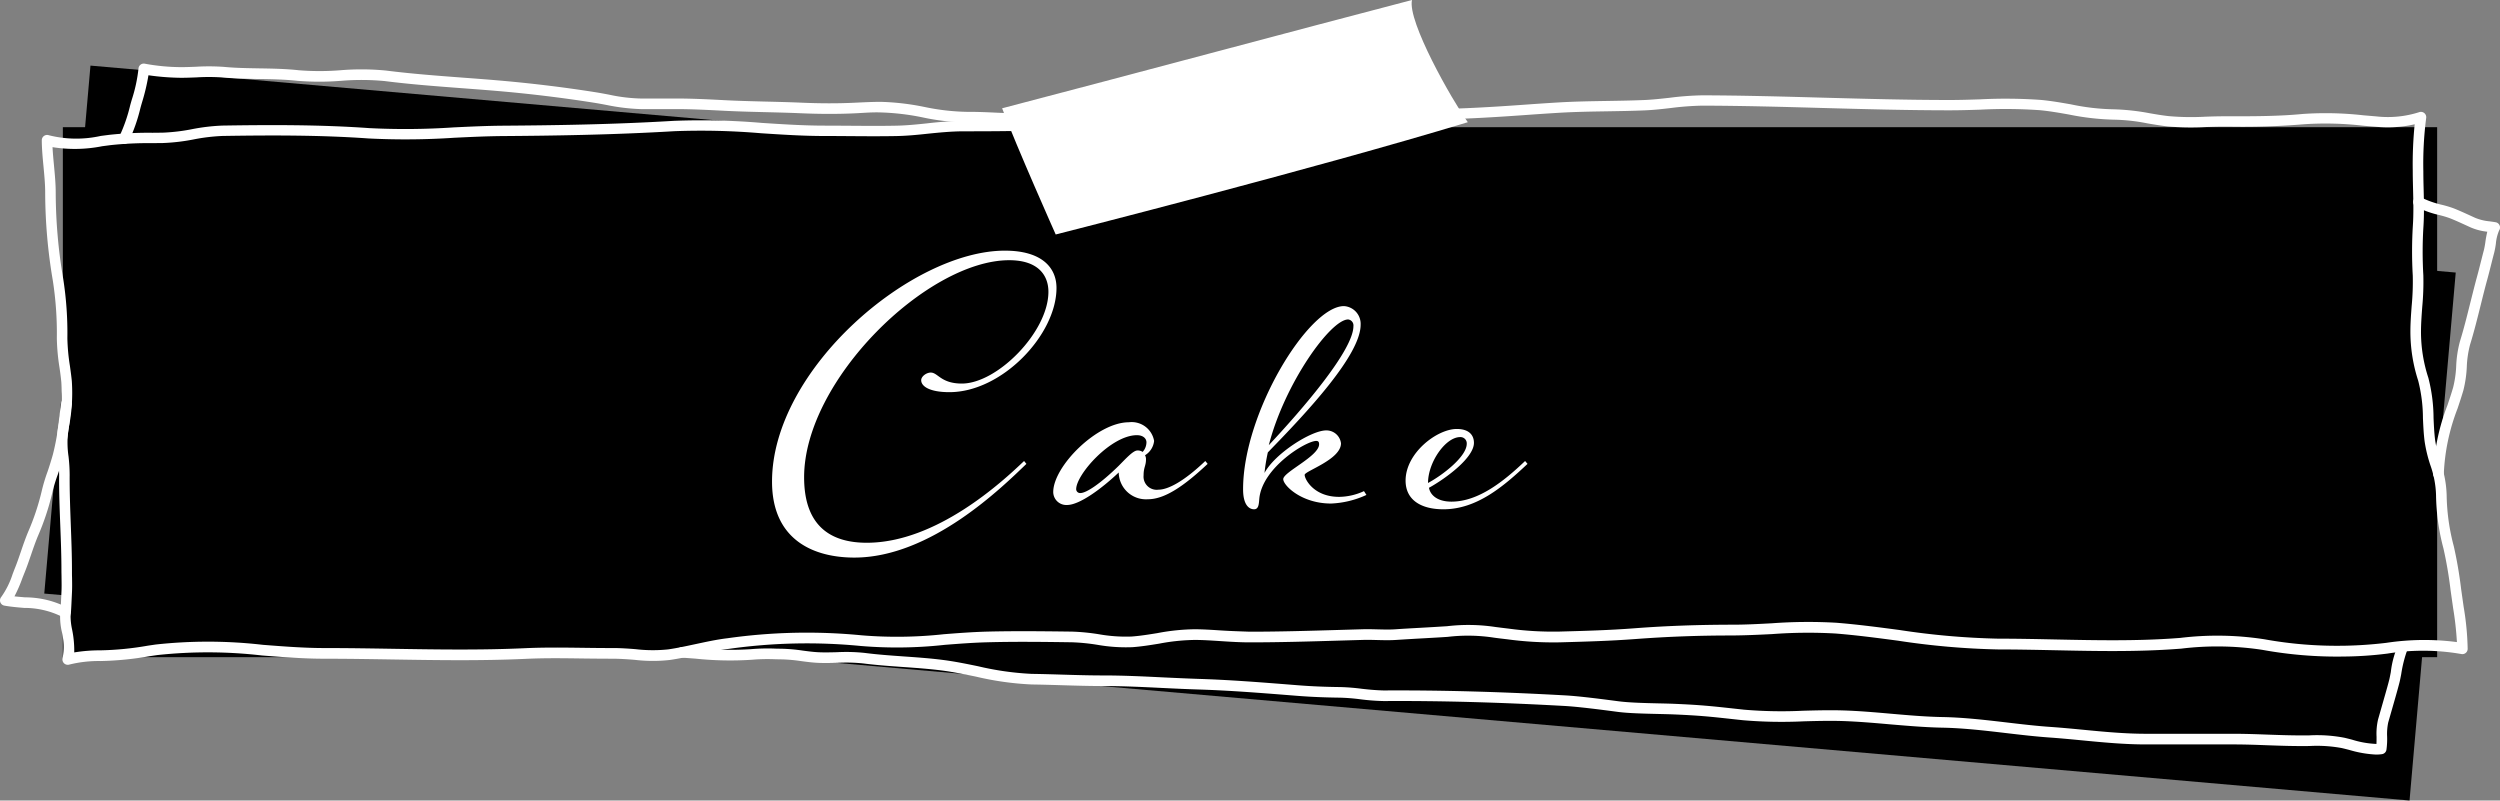 <svg xmlns="http://www.w3.org/2000/svg" xmlns:xlink="http://www.w3.org/1999/xlink" width="224.858" height="72" viewBox="0 0 224.858 72">
  <rect x="0" y="0" width="224.858" height="72" fill="#808080" stroke="none"/>
  <defs>
    <clipPath id="clip-path">
      <rect id="Rectangle_391" data-name="Rectangle 391" width="224.858" height="67.869" fill="#fff"/>
    </clipPath>
  </defs>
  <g id="Group_985" data-name="Group 985" transform="translate(-528 -4590.951)">
    <g id="Group_878" data-name="Group 878" transform="translate(161.858 162.984)">
      <g id="Group_874" data-name="Group 874" transform="translate(366.142 4427.967)">
        <rect id="Rectangle_393" data-name="Rectangle 393" width="213.552" height="47.668" transform="translate(8.137 5.901) rotate(5)"/>
        <rect id="Rectangle_392" data-name="Rectangle 392" width="213.552" height="47.668" transform="translate(5.653 11.44)"/>
        <g id="Group_849" data-name="Group 849" transform="translate(0 0)">
          <g id="Group_848" data-name="Group 848" clip-path="url(#clip-path)">
            <path id="Path_3249" data-name="Path 3249" d="M131.408,0c-10.373,2.707-25.658,6.815-36.864,9.739,1.334,3.535,4.82,11.351,4.82,11.351s23.412-5.937,37.066-10.1C134.971,8.944,130.989,1.919,131.408,0" transform="translate(-4.41 0)" fill="#fff"/>
            <path id="Path_3250" data-name="Path 3250" d="M6.277,60.212A.475.475,0,0,1,5.82,59.6a5.865,5.865,0,0,0-.09-2.427,6.021,6.021,0,0,1-.139-1.395c.048-.521.068-.955.088-1.421L5.71,53.7c.024-.432.015-.868.009-1.3,0-.223-.009-.444-.009-.665,0-1.362-.053-2.754-.106-4.1-.057-1.482-.116-3.013-.1-4.508a14.491,14.491,0,0,0-.1-1.546A9.484,9.484,0,0,1,5.4,38.89a15.164,15.164,0,0,0,.3-4.1c-.043-.442-.1-.882-.166-1.323a18.757,18.757,0,0,1-.238-2.615,30.961,30.961,0,0,0-.361-5.2,47.56,47.56,0,0,1-.687-7.924c0-.73-.077-1.55-.152-2.342s-.153-1.615-.153-2.353a.477.477,0,0,1,.64-.448,10.131,10.131,0,0,0,4.666.06l.774-.1a32.859,32.859,0,0,1,3.876-.184l.924-.01a16.93,16.93,0,0,0,2.624-.312,17.868,17.868,0,0,1,2.744-.325c4.235-.067,8.766-.088,13.2.228a64.438,64.438,0,0,0,7.6-.065c1.472-.07,2.994-.143,4.487-.153,4.213-.03,9.756-.1,15.279-.435a63.677,63.677,0,0,1,7.939.184c1.85.121,3.761.245,5.638.246.74,0,1.481.006,2.222.011,1.426.01,2.852.023,4.276-.007.913-.019,1.839-.114,2.734-.208a30.578,30.578,0,0,1,3.169-.217h.955c3.613,0,7.428-.048,11.268-.395a98.413,98.413,0,0,1,15.425-.253,47.407,47.407,0,0,0,6.9-.231c.522-.043,1.042-.086,1.558-.123,1.395-.1,2.82-.084,4.2-.064,3.387.049,6.747-.146,10-.377,1.077-.077,2.157-.153,3.245-.218,1.48-.09,2.987-.114,4.445-.138,1.121-.019,2.242-.037,3.357-.084.753-.032,1.515-.119,2.252-.2a26.773,26.773,0,0,1,2.967-.222c3.619.01,7.283.112,10.825.21,3.737.1,7.6.21,11.412.21.893,0,1.8-.029,2.717-.058a45.075,45.075,0,0,1,5.467.05c.932.085,1.843.247,2.724.4a20.175,20.175,0,0,0,3.819.445,20.073,20.073,0,0,1,3.254.353c.577.1,1.156.2,1.75.263a23.055,23.055,0,0,0,3.292.048c.54-.018,1.076-.035,1.6-.035h.51c2.2,0,4.484,0,6.65-.212a30.21,30.21,0,0,1,5.431.123q.6.05,1.181.1a9.242,9.242,0,0,0,3.84-.384.477.477,0,0,1,.624.52,32.2,32.2,0,0,0-.256,4.793c0,.551.013,1.11.028,1.669.027,1.094.054,2.223-.02,3.321a36.755,36.755,0,0,0-.008,4.373,24.194,24.194,0,0,1-.1,2.856c-.054.731-.111,1.487-.111,2.216a13.265,13.265,0,0,0,.662,4.148,14.708,14.708,0,0,1,.467,3.616c.03.662.061,1.345.144,2a11.838,11.838,0,0,0,.478,1.971,9.627,9.627,0,0,1,.557,2.978,18.91,18.91,0,0,0,.643,4.588,37.82,37.82,0,0,1,.658,3.84l.227,1.606a25.073,25.073,0,0,1,.362,3.778.477.477,0,0,1-.588.462,20.028,20.028,0,0,0-6.622-.037,32.861,32.861,0,0,1-3.881.265,37.391,37.391,0,0,1-7.372-.6,26.921,26.921,0,0,0-7.308-.109l-.313.023c-3.653.274-7.412.2-11.047.12-1.709-.035-3.415-.071-5.109-.071a68.553,68.553,0,0,1-9.009-.789c-1.83-.243-3.724-.494-5.606-.644a43.313,43.313,0,0,0-5.683.051c-1.22.063-2.5.121-3.721.127-2.875,0-5.66.1-8.559.317-2.3.174-4.507.235-6.843.3a30.938,30.938,0,0,1-4.731-.276c-.473-.055-.856-.1-1.184-.146A15.375,15.375,0,0,0,130.4,57.7c-.574.04-1.441.089-2.311.137s-1.739.1-2.311.138c-.587.041-1.174.025-1.74.01-.414-.011-.829-.023-1.241-.011l-2.115.061c-2.647.079-5.384.16-8.093.16-.87,0-1.763-.056-2.611-.112-.755-.049-1.509-.1-2.27-.107a18.249,18.249,0,0,0-3.278.337c-.774.125-1.574.256-2.395.316a14.8,14.8,0,0,1-3.157-.215,18.174,18.174,0,0,0-2.279-.226c-2.711-.039-5.154-.067-7.6,0-1.281.032-2.587.133-3.851.232a39.079,39.079,0,0,1-7.549.1,50.1,50.1,0,0,0-11.859.26c-.949.113-1.9.319-2.815.519-.817.178-1.661.361-2.518.483a13.987,13.987,0,0,1-3.147-.016c-.609-.05-1.241-.092-1.858-.1-.963,0-1.908-.009-2.849-.021-1.728-.024-3.361-.047-5.082.033-4.025.185-8.085.119-12.01.055-2.031-.032-4.061-.066-6.1-.066-1.858,0-3.764-.149-5.608-.292a42.333,42.333,0,0,0-9.437-.035l-.679.1a28.429,28.429,0,0,1-4.429.435,10.912,10.912,0,0,0-2.79.318.48.48,0,0,1-.146.023M4.909,13.667c.026.513.076,1.057.13,1.624.077.814.156,1.656.156,2.431a46.72,46.72,0,0,0,.674,7.769,31.779,31.779,0,0,1,.375,5.359,18.078,18.078,0,0,0,.229,2.483c.063.455.126.908.171,1.362a15.949,15.949,0,0,1-.31,4.362,8.606,8.606,0,0,0,.016,2.429,15,15,0,0,1,.1,1.649c-.012,1.474.047,2.994.1,4.464.052,1.355.106,2.756.106,4.137,0,.215,0,.432.008.648.008.458.015.917-.009,1.371l-.031.644c-.021.48-.041.927-.091,1.465a5.7,5.7,0,0,0,.13,1.149A9.4,9.4,0,0,1,6.862,59.1a14.069,14.069,0,0,1,2.35-.187,27.727,27.727,0,0,0,4.286-.423l.683-.1a43.15,43.15,0,0,1,9.651.027c1.826.143,3.712.29,5.533.29,2.039,0,4.076.033,6.111.066,3.912.064,7.957.131,11.951-.054,1.75-.079,3.474-.056,5.14-.034.934.012,1.874.026,2.831.021.662.006,1.311.05,1.94.1a13.222,13.222,0,0,0,2.936.022c.822-.117,1.649-.3,2.449-.471.939-.2,1.911-.416,2.9-.534a50.926,50.926,0,0,1,12.081-.26,38.781,38.781,0,0,0,7.367-.1c1.275-.1,2.594-.2,3.9-.235,2.466-.062,4.918-.035,7.639,0a19.224,19.224,0,0,1,2.4.235,13.909,13.909,0,0,0,2.953.208c.779-.058,1.558-.184,2.312-.306a18.918,18.918,0,0,1,3.441-.349c.779.009,1.55.059,2.321.11.834.053,1.673.079,2.549.11,2.7,0,5.426-.081,8.065-.159l2.116-.062c.43-.011.863,0,1.295.011.567.015,1.106.03,1.645-.007.576-.041,1.451-.091,2.325-.139s1.727-.1,2.3-.137a16.307,16.307,0,0,1,4.346.068c.325.042.705.09,1.174.145a29.616,29.616,0,0,0,4.588.269c2.332-.064,4.527-.123,6.8-.3,2.924-.222,5.753-.313,8.633-.319,1.234.006,2.463-.063,3.669-.126a44.535,44.535,0,0,1,5.81-.049c1.907.153,3.812.405,5.655.649a67.766,67.766,0,0,0,8.883.782c1.7,0,3.413.036,5.129.072,3.613.075,7.349.153,10.956-.117l.313-.023a27.656,27.656,0,0,1,7.57.125,36.53,36.53,0,0,0,7.185.578h.049a37.1,37.1,0,0,0,3.732-.26,22.877,22.877,0,0,1,6.342-.067,28.438,28.438,0,0,0-.339-3.048l-.23-1.618a37.05,37.05,0,0,0-.638-3.742,19.752,19.752,0,0,1-.67-4.818,8.722,8.722,0,0,0-.515-2.7,12.631,12.631,0,0,1-.512-2.127c-.089-.693-.12-1.4-.151-2.077a13.765,13.765,0,0,0-.428-3.384,14.3,14.3,0,0,1-.7-4.423c0-.765.058-1.538.113-2.286a23.208,23.208,0,0,0,.1-2.743,37.972,37.972,0,0,1,.008-4.481c.072-1.054.046-2.162.019-3.234-.013-.567-.028-1.134-.028-1.692a36.1,36.1,0,0,1,.173-4.2,10.769,10.769,0,0,1-3.5.222c-.392-.03-.789-.062-1.19-.1a29.358,29.358,0,0,0-5.259-.125,65.717,65.717,0,0,1-6.743.216h-.51c-.518,0-1.043.017-1.573.035a23.935,23.935,0,0,1-3.429-.053c-.612-.07-1.209-.17-1.8-.27a16.915,16.915,0,0,0-3.092-.34,22.907,22.907,0,0,1-3.989-.46c-.861-.153-1.752-.311-2.645-.393a44.06,44.06,0,0,0-5.35-.046c-.924.03-1.843.058-2.747.058-3.824,0-7.695-.107-11.438-.21-3.537-.1-7.194-.2-10.8-.21a26.383,26.383,0,0,0-2.854.215c-.754.087-1.534.176-2.321.21-1.123.047-2.252.066-3.381.085-1.447.023-2.945.048-4.4.136-1.085.065-2.161.141-3.235.217-3.269.232-6.653.428-10.079.379-1.358-.02-2.762-.039-4.114.06-.514.039-1.032.082-1.552.124a48.474,48.474,0,0,1-7.041.233,97.221,97.221,0,0,0-15.278.25c-4.211.379-8.376.4-12.285.4-1.017.007-2.083.108-3.095.212-.914.1-1.86.194-2.812.214-1.433.029-2.87.018-4.3.007-.739-.006-1.477-.011-2.215-.011-1.908,0-3.836-.126-5.7-.248a63.558,63.558,0,0,0-7.82-.184c-5.545.332-11.1.407-15.329.437-1.473.01-2.986.082-4.449.152a65.885,65.885,0,0,1-7.717.063c-4.4-.313-8.906-.292-13.12-.225a17,17,0,0,0-2.6.311,17.835,17.835,0,0,1-2.77.326l-.93.01a32.172,32.172,0,0,0-3.767.177l-.764.1a12.654,12.654,0,0,1-4.463.084" transform="translate(-0.184 -0.419)" fill="#fff"/>
            <path id="Path_3251" data-name="Path 3251" d="M5.86,57.31a.474.474,0,0,1-.253-.072,7.555,7.555,0,0,0-3.431-.808c-.59-.05-1.2-.1-1.786-.207a.477.477,0,0,1-.277-.778,7.489,7.489,0,0,0,1.02-2.052c.07-.182.136-.358.2-.521.2-.486.369-.99.543-1.5.2-.589.407-1.185.65-1.772a21.56,21.56,0,0,0,1.224-3.669,15.392,15.392,0,0,1,.534-1.777c.14-.4.384-1.195.476-1.534a21.106,21.106,0,0,0,.547-3.126c.064-.531.125-1.039.213-1.538a.477.477,0,0,1,.939.166c-.085.481-.144.973-.2,1.485a22.1,22.1,0,0,1-.573,3.26c-.1.354-.35,1.176-.5,1.6a14.524,14.524,0,0,0-.5,1.669,22.511,22.511,0,0,1-1.275,3.83c-.235.569-.434,1.146-.629,1.717-.18.524-.358,1.044-.561,1.545-.065.158-.13.328-.2.5A12.683,12.683,0,0,1,1.3,55.39c.311.034.629.061.957.089a8.368,8.368,0,0,1,3.859.95.477.477,0,0,1-.254.881" transform="translate(0 -1.752)" fill="#fff"/>
            <path id="Path_3252" data-name="Path 3252" d="M216.694,70.691a10.075,10.075,0,0,1-2.414-.418c-.233-.06-.458-.118-.667-.166a12.292,12.292,0,0,0-2.913-.186c-1.262.02-2.528-.022-3.791-.068-1.009-.038-2.018-.075-3.038-.075h-7.893c-1.937,0-3.851-.185-5.7-.363-.968-.093-1.937-.187-2.916-.256-1.338-.094-2.685-.253-3.988-.406-1.865-.219-3.794-.446-5.7-.482-1.577-.031-3.168-.17-4.709-.3-1.438-.127-2.925-.256-4.384-.3-1.117-.031-2.268,0-3.382.03a41.056,41.056,0,0,1-5.453-.1l-.974-.106c-1.972-.215-2.872-.313-5.183-.414-.413-.018-.92-.03-1.462-.043-1.257-.029-2.683-.061-3.637-.187-1.446-.191-3.5-.46-4.79-.533-5.818-.324-11.135-.473-16.263-.441a19.615,19.615,0,0,1-2.085-.156,17.806,17.806,0,0,0-1.827-.149c-1.415-.017-2.624-.069-3.8-.16l-.87-.069c-2.652-.209-5.394-.425-8.114-.507-1.087-.033-2.166-.086-3.244-.138-1.715-.084-3.489-.171-5.247-.171-1.267,0-2.523-.037-3.778-.075-.9-.027-1.808-.054-2.714-.067a27.052,27.052,0,0,1-5.008-.707c-.986-.2-2.006-.412-2.992-.542-1.181-.155-2.394-.24-3.567-.323s-2.372-.167-3.559-.319a14.879,14.879,0,0,0-2.351-.057c-.59.015-1.2.032-1.806,0-.48-.027-.956-.089-1.433-.152a14.181,14.181,0,0,0-1.7-.156l-.616-.011a16.434,16.434,0,0,0-2.106.043,29.735,29.735,0,0,1-5.1-.1c-.421-.031-.829-.062-1.214-.087a.475.475,0,0,1-.445-.505.481.481,0,0,1,.506-.446c.387.025.8.055,1.224.088a29.261,29.261,0,0,0,4.924.1,17.27,17.27,0,0,1,2.23-.049l.606.011a15.227,15.227,0,0,1,1.818.164c.453.06.9.12,1.36.146.567.031,1.157.015,1.727,0a15.938,15.938,0,0,1,2.5.065c1.159.15,2.352.234,3.5.315,1.187.083,2.415.169,3.624.328,1.02.134,2.057.348,3.059.553a26.334,26.334,0,0,0,4.83.688c.912.012,1.821.04,2.729.067,1.246.038,2.492.075,3.75.075,1.781,0,3.566.087,5.293.172,1.073.051,2.146.1,3.227.137,2.743.083,5.5.3,8.161.51l.869.069c1.159.091,2.348.14,3.742.157a18.5,18.5,0,0,1,1.925.155c.677.078,1.3.133,1.971.15,5.141-.03,10.482.118,16.321.443,1.33.074,3.4.347,4.771.527.993.131,2.391.163,3.625.192.55.012,1.064.024,1.482.043,2.343.1,3.313.209,5.244.419l.973.106a40.191,40.191,0,0,0,5.326.093c1.125-.03,2.29-.062,3.432-.031,1.488.04,2.99.172,4.443.3,1.523.134,3.1.272,4.643.3,1.952.037,3.9.267,5.793.489,1.292.153,2.627.31,3.943.4.988.07,1.966.163,2.941.257,1.829.177,3.718.358,5.61.359h7.893c1.032,0,2.054.037,3.074.075,1.246.046,2.494.085,3.742.068a13.037,13.037,0,0,1,3.137.211c.218.05.452.109.694.172a8.324,8.324,0,0,0,2.2.387c.011-.2.01-.419.01-.646a5.671,5.671,0,0,1,.136-1.558l.666-2.331c.121-.424.24-.843.346-1.267.034-.136.08-.377.135-.663a8.334,8.334,0,0,1,.725-2.581.477.477,0,0,1,.766.568,11.33,11.33,0,0,0-.555,2.193c-.06.309-.11.566-.147.714-.109.434-.23.862-.353,1.3l-.668,2.333a5.058,5.058,0,0,0-.1,1.292,6.971,6.971,0,0,1-.062,1.175.477.477,0,0,1-.4.39,3.573,3.573,0,0,1-.529.037" transform="translate(-2.978 -2.822)" fill="#fff"/>
            <path id="Path_3253" data-name="Path 3253" d="M229.945,43.977a.477.477,0,0,1-.477-.477,19.154,19.154,0,0,1,1.286-6.193c.185-.551.361-1.08.509-1.591a9.687,9.687,0,0,0,.276-1.936,10.032,10.032,0,0,1,.334-2.2c.353-1.141.649-2.332.935-3.484.2-.787.392-1.573.607-2.356.115-.419.219-.833.323-1.248.1-.38.19-.76.294-1.14a7.063,7.063,0,0,0,.129-.707,9.062,9.062,0,0,1,.175-.937,5.086,5.086,0,0,1-1.5-.388l-.361-.165c-.5-.228-.991-.456-1.5-.658a8.658,8.658,0,0,0-.931-.28,9.058,9.058,0,0,1-2.113-.756.477.477,0,1,1,.466-.831,8.445,8.445,0,0,0,1.891.666,9.6,9.6,0,0,1,1.042.316c.522.21,1.031.442,1.542.677l.358.164a4.455,4.455,0,0,0,1.323.323c.174.025.351.049.534.081a.477.477,0,0,1,.314.735,3.846,3.846,0,0,0-.295,1.2,7.73,7.73,0,0,1-.153.813c-.1.375-.194.748-.288,1.123-.106.421-.212.844-.329,1.269-.214.775-.407,1.555-.6,2.333-.29,1.165-.589,2.368-.95,3.535a9.152,9.152,0,0,0-.294,1.987,10.5,10.5,0,0,1-.31,2.129c-.152.522-.333,1.064-.521,1.628a18.364,18.364,0,0,0-1.237,5.891.477.477,0,0,1-.477.477" transform="translate(-10.62 -0.867)" fill="#fff"/>
            <path id="Path_3254" data-name="Path 3254" d="M11.691,13.23a.484.484,0,0,1-.215-.051.478.478,0,0,1-.209-.642A14.27,14.27,0,0,0,12.221,9.8c.034-.138.091-.333.158-.563a13.741,13.741,0,0,0,.6-2.783.477.477,0,0,1,.592-.441,18.237,18.237,0,0,0,3.237.306c.456,0,.9-.018,1.35-.036a19.016,19.016,0,0,1,2.508.013c1.043.1,2.122.115,3.165.133,1.169.019,2.377.039,3.563.169a23.462,23.462,0,0,0,3.742,0,23.006,23.006,0,0,1,4.107.028c2.295.291,4.652.468,6.933.639.984.073,1.969.147,2.953.23,3,.253,6.01.615,8.947,1.079.407.065.8.139,1.2.214a15.034,15.034,0,0,0,2.836.352h3.217c1.468,0,2.935.076,4.354.15,2.261.118,4.62.126,6.924.225,1.611.07,3.251.081,4.869,0,.748-.036,1.5-.073,2.247-.075h.017a22.379,22.379,0,0,1,3.932.46,20.276,20.276,0,0,0,3.82.44c.9-.006,1.8.034,2.668.075,1.977.091,3.957.087,5.905.157,1.561.056,3.175.112,4.788.059a.487.487,0,0,1,.492.46.476.476,0,0,1-.46.492c-1.645.056-3.276,0-4.853-.059-1.952-.07-3.936-.067-5.916-.157-.861-.04-1.748-.082-2.616-.074a20.083,20.083,0,0,1-4-.456,21.7,21.7,0,0,0-3.765-.444c-.734-.028-1.479.038-2.217.074-1.647.082-3.316.07-4.956,0-2.315-.1-4.68-.108-6.932-.225-1.407-.073-2.863-.149-4.305-.149h-3.19a18.11,18.11,0,0,1-3.04-.369c-.383-.072-.77-.146-1.168-.208-2.913-.46-5.9-.821-8.879-1.071-.982-.083-1.964-.156-2.945-.23-2.292-.172-4.662-.349-6.981-.644a22.224,22.224,0,0,0-3.935-.021,24.39,24.39,0,0,1-3.9,0c-1.142-.125-2.328-.145-3.475-.163-1.061-.018-2.159-.036-3.239-.136a17.859,17.859,0,0,0-2.381-.01c-.459.018-.92.036-1.388.036a22.229,22.229,0,0,1-2.929-.227A18.445,18.445,0,0,1,13.294,9.5c-.063.218-.116.4-.149.531a15.23,15.23,0,0,1-1.03,2.937.477.477,0,0,1-.425.26" transform="translate(-0.523 -0.28)" fill="#fff"/>
          </g>
        </g>
      </g>
      <path id="Path_3299" data-name="Path 3299" d="M-10.75-3.569C-12.685-1.72-18.619,3.784-24.9,3.784c-3.01,0-5.633-1.29-5.633-5.891,0-8.729,11.094-19.522,18.447-19.522,2.623,0,3.526,1.376,3.526,2.838,0,3.612-4.6,8.256-7.783,8.256-1.892,0-2.15-.989-2.8-.989-.387,0-.86.344-.86.688,0,.559.774,1.075,2.537,1.075,4.73,0,9.632-5.16,9.632-9.374,0-1.806-1.29-3.354-4.644-3.354-8.385,0-20.941,10.664-20.941,20.769,0,5.418,3.956,6.837,7.4,6.837,6.923,0,13.373-6.407,15.48-8.428Zm16.3,0C3.612-1.72,2.193-.989,1.333-.989A1.184,1.184,0,0,1,0-2.279C0-3.01.215-3.139.215-3.7a.727.727,0,0,0-.086-.387,1.714,1.714,0,0,0,.817-1.29A2.047,2.047,0,0,0-1.333-7.052c-2.838,0-6.794,3.956-6.794,6.278A1.178,1.178,0,0,0-6.88.387c1.118,0,3.1-1.462,4.644-2.924A2.45,2.45,0,0,0,.387-.129c1.5,0,3.225-1.161,5.375-3.182ZM-.559-4.515c-.387,0-1.075.774-1.677,1.376C-3.913-1.5-5.16-.688-5.676-.688a.352.352,0,0,1-.387-.344c0-1.333,3.139-4.859,5.461-4.859.559,0,.86.3.86.645a1.307,1.307,0,0,1-.344.86A.772.772,0,0,0-.559-4.515ZM19.823-.86a5.445,5.445,0,0,1-2.236.516c-2.279,0-3.1-1.591-3.1-1.978,0-.344,3.268-1.376,3.268-2.838a1.319,1.319,0,0,0-1.333-1.161c-1.333,0-4.6,2.064-5.547,3.827a16.449,16.449,0,0,1,.3-1.849C14.749-8,19.522-13.115,19.522-15.824a1.6,1.6,0,0,0-1.5-1.677c-3.182,0-9.073,9.589-9.073,16.469,0,1.505.6,1.806.989,1.806.43,0,.43-.516.473-.989.3-2.795,4.214-5.16,5.117-5.16.215,0,.258.129.258.3,0,1.075-3.225,2.494-3.225,3.139,0,.559,1.634,2.193,4.3,2.193a8.387,8.387,0,0,0,3.182-.774ZM18.4-16.3a.541.541,0,0,1,.473.6c0,2.15-4.515,7.4-7.611,10.707C12.685-10.535,16.813-16.3,18.4-16.3ZM34.314-3.569C32.379-1.72,30.1.086,27.692.086c-1.376,0-1.935-.688-2.021-1.247,1.548-.86,4.042-2.709,4.042-4.042,0-.6-.344-1.247-1.548-1.247-1.763,0-4.6,2.15-4.6,4.644,0,1.763,1.419,2.58,3.4,2.58,3.01,0,5.418-2.064,7.568-4.085Zm-5.848-2.15a.564.564,0,0,1,.6.6c0,1.161-2.193,2.838-3.483,3.526C25.585-3.483,27.176-5.719,28.466-5.719Z" transform="translate(469 4473)" fill="#fff"/>
    </g>
  </g>
</svg>
